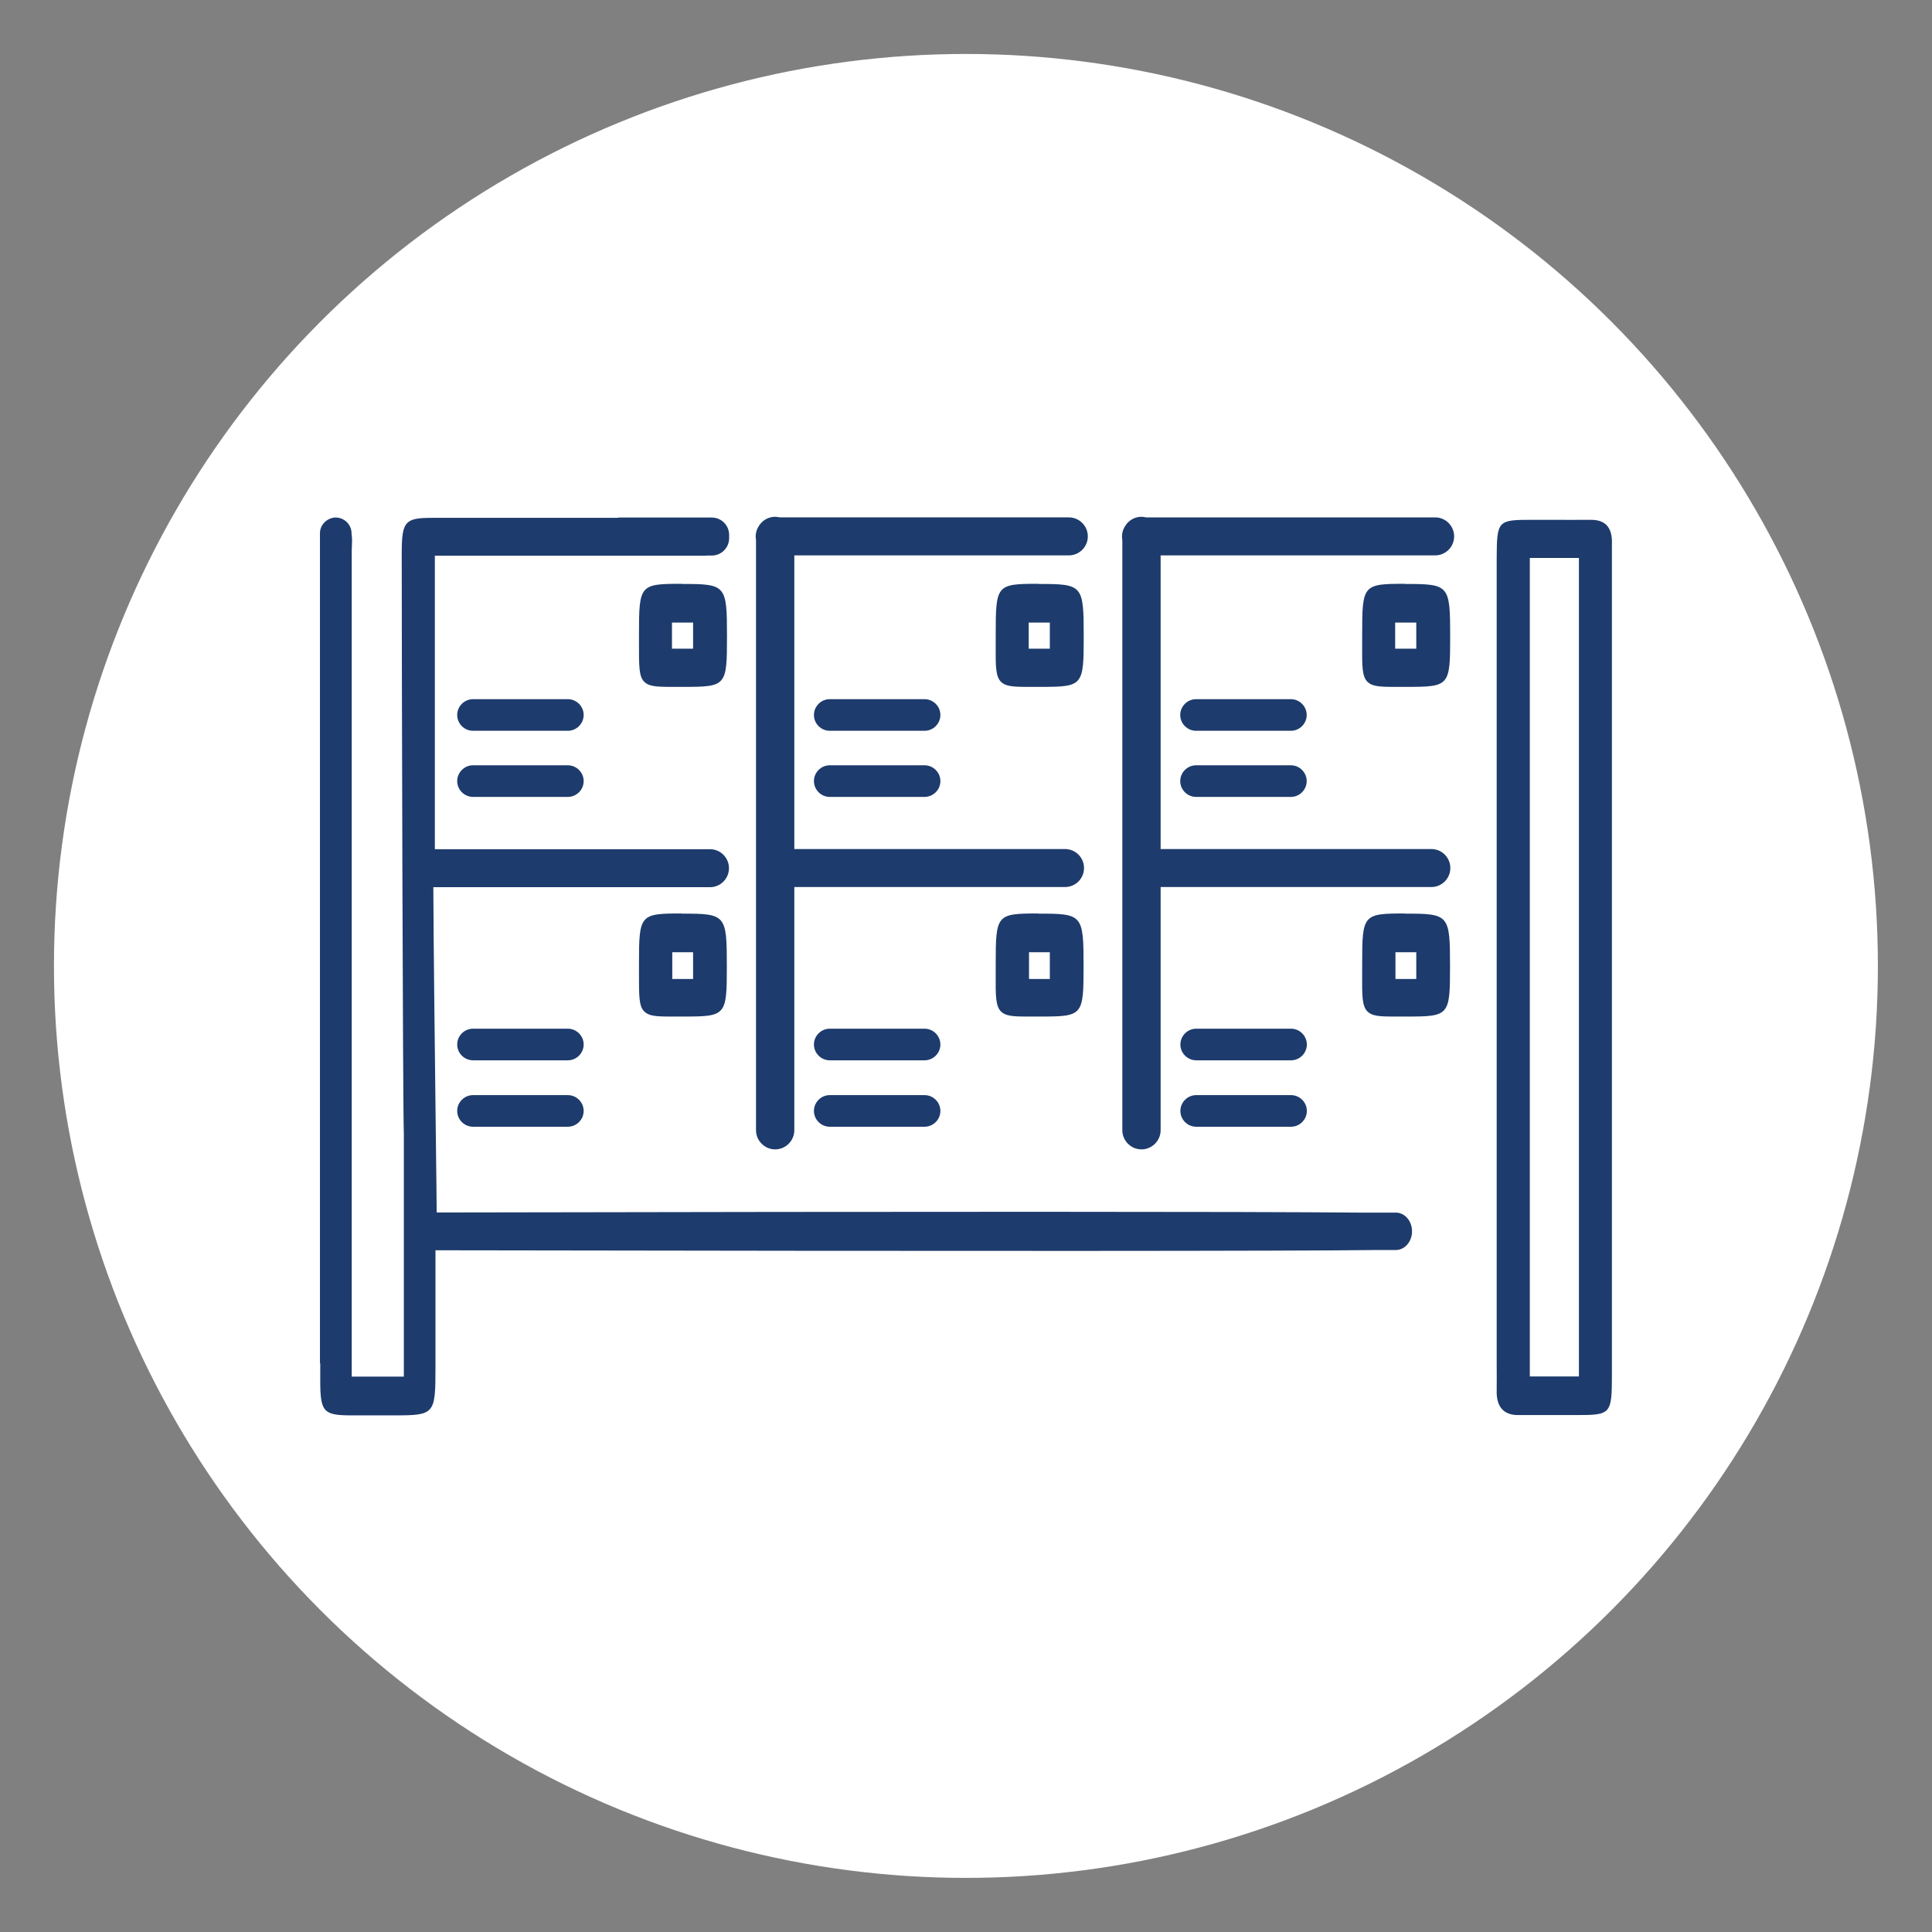 <?xml version="1.0" encoding="UTF-8"?><svg id="Capa_1" xmlns="http://www.w3.org/2000/svg" viewBox="0 0 127.11 127.11"><rect x="0" y="0" width="127.11" height="127.11" fill="#808080" stroke="none"/><defs><style>.cls-1{fill:#fff;}.cls-2{fill:#1d3b6c;}</style></defs><circle class="cls-1" cx="63.55" cy="63.55" r="60"/><g><path class="cls-2" d="M44.86,38.41c-2.77,0-2.82,.06-2.82,3.33v.65c0,1.45-.01,2.11,.35,2.47,.29,.29,.78,.33,1.67,.33,.14,0,.29,0,.45,0h.49c2.78,0,2.83-.07,2.83-3.3,0-3.41-.06-3.47-2.96-3.47Zm.74,4.27h-1.39v-1.72h1.39v1.72Z"/><path class="cls-2" d="M44.86,60.1c-2.77,0-2.82,.06-2.82,3.33v.65c0,1.45-.01,2.11,.35,2.47,.29,.29,.77,.33,1.65,.33,.14,0,.3,0,.46,0h.49c2.78,0,2.83-.07,2.83-3.3,0-3.41-.06-3.47-2.96-3.47Zm.74,4.31h-1.37v-1.76h1.37v1.76Z"/><path class="cls-2" d="M91.84,79.78h-2.39c-7.64-.07-28.76-.07-59.48-.01h-1.24c0-.69-.03-2.79-.06-5.4-.06-5.31-.15-12.54-.16-16h18.2c.69,0,1.25-.56,1.25-1.25h0c0-.69-.56-1.25-1.25-1.25H28.61v-.11s0-19.2,0-19.2h4.48c4.2,0,8.4,0,12.6,0,.08,0,.16,0,.24,0,.2,0,.39,.01,.59-.01h.31c.63,0,1.14-.51,1.14-1.14v-.22c0-.63-.51-1.14-1.14-1.14h-6.04c-.06,0-.13,0-.19,.02-4.06,0-8.12,0-12.18,0-1.78,0-1.98,.24-1.99,2.28,0,6.55,.07,36.71,.14,38.26v15.96h-3.43v-1.78c0-14.12,0-38.3,0-52.41,0-.12,0-.25,.01-.39,.01-.29,.03-.58-.02-.85v-.05c0-.57-.47-1.04-1.04-1.04-.01,0-.02,0-.04,0,0,0,0,0,0,0-.05,0-.1,0-.15,.02-.48,.09-.85,.51-.85,1.02v54.5c0,.05,0,.1,.02,.15,0,.36,0,.73,0,1.1,0,2.04,.21,2.27,1.98,2.28,.37,0,.73,0,1.1,0,.29,0,.59,0,.88,0h.88c2.69,0,2.74-.06,2.74-3.15v-7.71h1.44c33.68,.06,55.19,.05,60.56-.02h1.19c.58,0,1.06-.55,1.06-1.23s-.48-1.23-1.06-1.23Z"/><path class="cls-2" d="M105.7,34.55c-.23-.24-.58-.35-1.03-.35-.88,.01-1.78,0-2.64,0-.4,0-.8,0-1.21,0-2.29,0-2.34,.03-2.35,2.55v52.2c0,.26,0,.53,0,.79,0,.56,.01,1.13,0,1.69-.02,.59,.1,1.02,.37,1.3,.23,.24,.58,.37,1.02,.37,.76,0,1.53,0,2.29,0,.36,0,.72,0,1.08,0h.48c2.3,0,2.34-.05,2.34-2.74V36.87c0-.11,0-.22,0-.34,0-.23,0-.45,0-.68,.03-.6-.09-1.03-.35-1.3Zm-1.82,56.01h-3.23V36.71h3.23v53.84Z"/><path class="cls-2" d="M37.36,46h-6.24c-.57,0-1.04,.47-1.04,1.04s.47,1.04,1.04,1.04h6.24c.57,0,1.04-.47,1.04-1.04s-.47-1.04-1.04-1.04Z"/><path class="cls-2" d="M37.36,50.35h-6.24c-.57,0-1.04,.47-1.04,1.04s.47,1.04,1.04,1.04h6.24c.57,0,1.04-.47,1.04-1.04s-.47-1.04-1.04-1.04Z"/><path class="cls-2" d="M49.74,74.36c0,.69,.57,1.26,1.26,1.26h0c.69,0,1.26-.57,1.26-1.26v-16h17.81c.69,0,1.25-.56,1.25-1.25h0c0-.69-.56-1.25-1.25-1.25h-17.81v-19.32h18.06c.69,0,1.25-.56,1.25-1.25s-.56-1.25-1.25-1.25h-19.02c-.1-.02-.19-.04-.3-.04h0c-.44,0-.83,.23-1.05,.57-.14,.2-.23,.45-.23,.72,0,.08,0,.16,.02,.24v38.83Z"/><path class="cls-2" d="M68.33,38.41c-2.77,0-2.82,.06-2.82,3.33v.65c-.01,1.45-.01,2.11,.35,2.47,.29,.29,.78,.33,1.67,.33,.14,0,.29,0,.45,0h.49c2.78,0,2.83-.07,2.83-3.3,0-3.41-.06-3.47-2.96-3.47Zm.74,4.27h-1.39v-1.72h1.39v1.72Z"/><path class="cls-2" d="M68.33,60.1c-2.77,0-2.82,.06-2.82,3.33v.65c-.01,1.45-.01,2.11,.35,2.47,.29,.29,.77,.33,1.66,.33,.14,0,.29,0,.45,0h.49c2.78,0,2.83-.07,2.83-3.3,0-3.41-.06-3.47-2.96-3.47Zm.74,4.31h-1.37v-1.76h1.37v1.76Z"/><path class="cls-2" d="M60.83,46h-6.24c-.57,0-1.04,.47-1.04,1.04s.47,1.04,1.04,1.04h6.24c.57,0,1.04-.47,1.04-1.04s-.47-1.04-1.04-1.04Z"/><path class="cls-2" d="M60.83,50.35h-6.24c-.57,0-1.04,.47-1.04,1.04s.47,1.04,1.04,1.04h6.24c.57,0,1.04-.47,1.04-1.04s-.47-1.04-1.04-1.04Z"/><path class="cls-2" d="M60.83,67.68h-6.24c-.57,0-1.04,.47-1.04,1.04s.47,1.04,1.04,1.04h6.24c.57,0,1.04-.47,1.04-1.04s-.47-1.04-1.04-1.04Z"/><path class="cls-2" d="M60.83,72.05h-6.24c-.57,0-1.04,.47-1.04,1.04s.47,1.04,1.04,1.04h6.24c.57,0,1.04-.47,1.04-1.04s-.47-1.04-1.04-1.04Z"/><path class="cls-2" d="M94.42,34.04h-19.02c-.1-.02-.19-.04-.3-.04h0c-.44,0-.83,.23-1.05,.57-.14,.2-.23,.45-.23,.72,0,.08,0,.16,.02,.24v38.83c0,.69,.57,1.26,1.26,1.26h0c.69,0,1.26-.57,1.26-1.26v-16h17.81c.69,0,1.25-.56,1.25-1.25h0c0-.69-.56-1.25-1.25-1.25h-17.81v-19.32h18.06c.69,0,1.25-.56,1.25-1.25s-.56-1.25-1.25-1.25Z"/><path class="cls-2" d="M92.44,38.41c-2.77,0-2.82,.06-2.82,3.33v.65c-.01,1.45-.01,2.11,.35,2.47,.29,.29,.78,.33,1.67,.33,.14,0,.29,0,.45,0h.49c2.78,0,2.83-.07,2.83-3.3,0-3.41-.06-3.47-2.96-3.47Zm.74,4.27h-1.39v-1.72h1.39v1.72Z"/><path class="cls-2" d="M92.44,60.1c-2.77,0-2.82,.06-2.82,3.33v.65c-.01,1.45-.01,2.11,.35,2.47,.29,.29,.77,.33,1.66,.33,.14,0,.29,0,.45,0h.49c2.78,0,2.83-.07,2.83-3.3,0-3.41-.06-3.47-2.96-3.47Zm.74,4.31h-1.37v-1.76h1.37v1.76Z"/><path class="cls-2" d="M84.93,46h-6.24c-.57,0-1.04,.47-1.04,1.04s.47,1.04,1.04,1.04h6.24c.57,0,1.04-.47,1.04-1.04s-.47-1.04-1.04-1.04Z"/><path class="cls-2" d="M84.93,50.35h-6.24c-.57,0-1.04,.47-1.04,1.04s.47,1.04,1.04,1.04h6.24c.57,0,1.04-.47,1.04-1.04s-.47-1.04-1.04-1.04Z"/><path class="cls-2" d="M78.7,69.76h6.24c.57,0,1.04-.47,1.04-1.04s-.47-1.04-1.04-1.04h-6.24c-.57,0-1.04,.47-1.04,1.04s.47,1.04,1.04,1.04Z"/><path class="cls-2" d="M78.7,74.13h6.24c.57,0,1.04-.47,1.04-1.04s-.47-1.04-1.04-1.04h-6.24c-.57,0-1.04,.47-1.04,1.04s.47,1.04,1.04,1.04Z"/><path class="cls-2" d="M37.36,67.68h-6.24c-.57,0-1.04,.47-1.04,1.04s.47,1.04,1.04,1.04h6.24c.57,0,1.04-.47,1.04-1.04s-.47-1.04-1.04-1.04Z"/><path class="cls-2" d="M37.36,72.05h-6.24c-.57,0-1.04,.47-1.04,1.04s.47,1.04,1.04,1.04h6.24c.57,0,1.04-.47,1.04-1.04s-.47-1.04-1.04-1.04Z"/></g></svg>